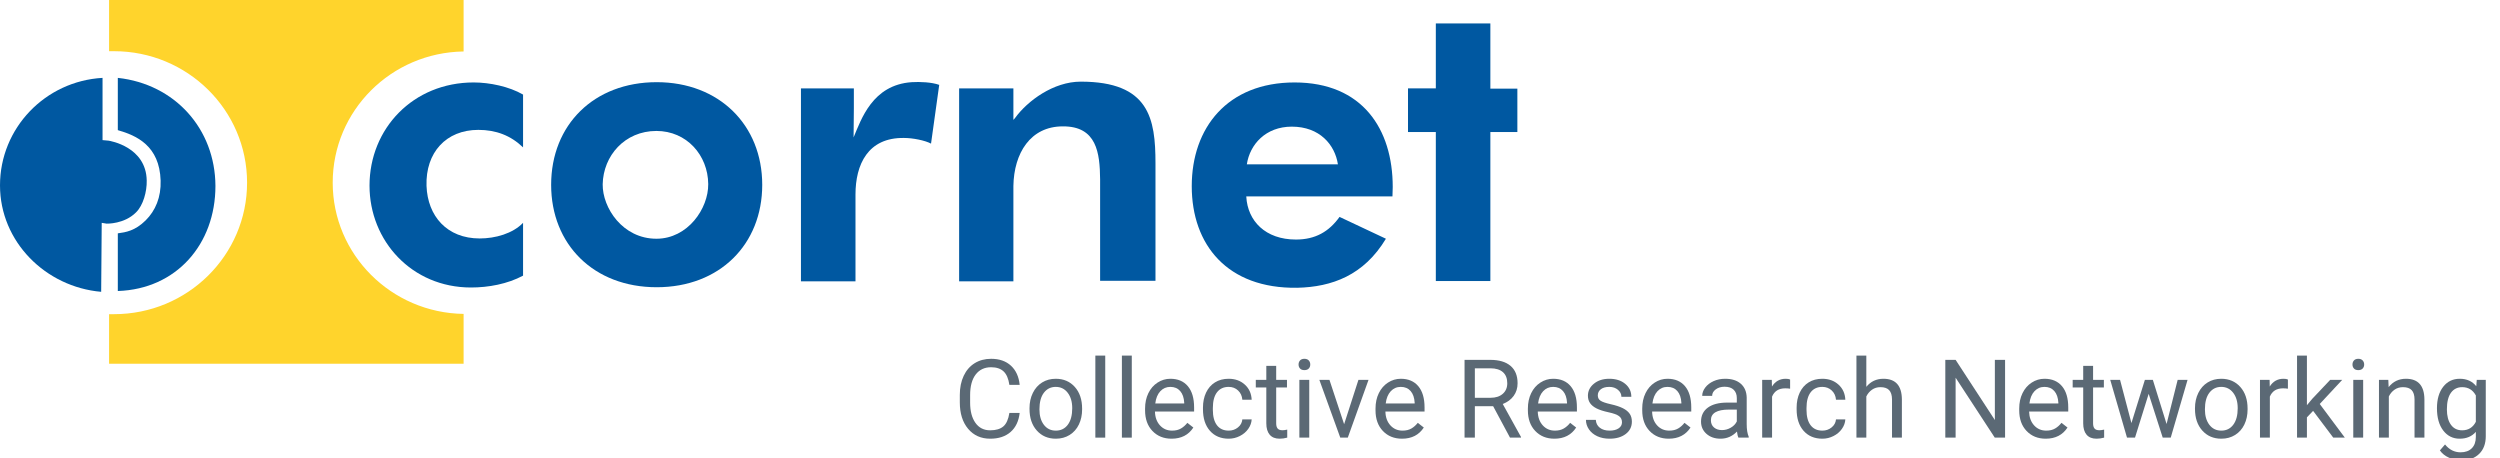 <?xml version="1.0" encoding="UTF-8"?>
<svg xmlns="http://www.w3.org/2000/svg" xmlns:xlink="http://www.w3.org/1999/xlink" width="240px" height="44px" viewBox="0 0 240 44" version="1.1">
    <title>Assets/Logo-cornet_S</title>
    <g id="Assets/Logo-cornet_S" stroke="none" stroke-width="1" fill="none" fill-rule="evenodd">
        <g id="Group" fill-rule="nonzero">
            <g id="Collective-Research" transform="translate(92.142, 34.137)" fill="#5B6975">
                <path d="M5.747,5.506 C5.655,6.296 5.364,6.905 4.873,7.334 C4.383,7.763 3.731,7.978 2.917,7.978 C2.035,7.978 1.329,7.661 0.797,7.029 C0.266,6.397 0,5.551 0,4.491 L0,3.773 C0,3.08 0.124,2.469 0.372,1.943 C0.62,1.417 0.971,1.013 1.425,0.731 C1.88,0.449 2.406,0.308 3.004,0.308 C3.797,0.308 4.433,0.529 4.912,0.972 C5.39,1.414 5.669,2.027 5.747,2.81 L4.758,2.81 C4.672,2.215 4.487,1.784 4.202,1.518 C3.916,1.251 3.517,1.118 3.004,1.118 C2.375,1.118 1.882,1.35 1.525,1.815 C1.168,2.28 0.99,2.941 0.99,3.799 L0.99,4.522 C0.99,5.332 1.159,5.976 1.497,6.455 C1.835,6.933 2.309,7.173 2.917,7.173 C3.464,7.173 3.884,7.049 4.176,6.801 C4.468,6.553 4.662,6.122 4.758,5.506 L5.747,5.506 Z" id="Path"/>
                <path d="M6.691,5.05 C6.691,4.507 6.797,4.018 7.011,3.584 C7.225,3.15 7.522,2.815 7.903,2.579 C8.284,2.343 8.719,2.225 9.208,2.225 C9.963,2.225 10.574,2.487 11.041,3.01 C11.507,3.532 11.741,4.228 11.741,5.096 L11.741,5.163 C11.741,5.703 11.637,6.187 11.431,6.616 C11.224,7.045 10.928,7.379 10.544,7.619 C10.159,7.858 9.717,7.978 9.218,7.978 C8.466,7.978 7.857,7.716 7.391,7.193 C6.924,6.67 6.691,5.978 6.691,5.117 L6.691,5.05 Z M7.644,5.163 C7.644,5.778 7.787,6.272 8.072,6.645 C8.358,7.017 8.74,7.203 9.218,7.203 C9.7,7.203 10.083,7.015 10.367,6.637 C10.65,6.259 10.792,5.73 10.792,5.05 C10.792,4.442 10.648,3.949 10.359,3.571 C10.07,3.193 9.687,3.004 9.208,3.004 C8.74,3.004 8.362,3.191 8.075,3.563 C7.788,3.936 7.644,4.469 7.644,5.163 Z" id="Shape"/>
                <polygon id="Path" points="13.961 7.875 13.012 7.875 13.012 0 13.961 0"/>
                <polygon id="Path" points="16.509 7.875 15.56 7.875 15.56 0 16.509 0"/>
                <path d="M20.328,7.978 C19.576,7.978 18.965,7.731 18.493,7.237 C18.021,6.743 17.785,6.082 17.785,5.255 L17.785,5.081 C17.785,4.531 17.891,4.039 18.101,3.607 C18.311,3.174 18.605,2.836 18.983,2.592 C19.36,2.347 19.77,2.225 20.21,2.225 C20.932,2.225 21.492,2.463 21.892,2.938 C22.292,3.413 22.492,4.093 22.492,4.978 L22.492,5.373 L18.734,5.373 C18.748,5.92 18.907,6.362 19.213,6.698 C19.519,7.035 19.908,7.203 20.38,7.203 C20.715,7.203 20.998,7.135 21.231,6.998 C21.463,6.862 21.667,6.68 21.841,6.455 L22.42,6.906 C21.955,7.62 21.258,7.978 20.328,7.978 Z M20.21,3.004 C19.828,3.004 19.506,3.144 19.247,3.422 C18.987,3.701 18.826,4.091 18.765,4.594 L21.543,4.594 L21.543,4.522 C21.516,4.04 21.386,3.667 21.154,3.402 C20.921,3.137 20.607,3.004 20.21,3.004 Z" id="Shape"/>
                <path d="M25.814,7.203 C26.153,7.203 26.448,7.101 26.701,6.896 C26.954,6.691 27.094,6.434 27.122,6.127 L28.019,6.127 C28.002,6.445 27.892,6.747 27.691,7.034 C27.489,7.321 27.22,7.55 26.883,7.721 C26.547,7.892 26.19,7.978 25.814,7.978 C25.059,7.978 24.458,7.725 24.012,7.221 C23.566,6.717 23.343,6.028 23.343,5.153 L23.343,4.994 C23.343,4.454 23.442,3.973 23.64,3.553 C23.839,3.133 24.123,2.806 24.494,2.574 C24.865,2.341 25.303,2.225 25.809,2.225 C26.431,2.225 26.948,2.411 27.36,2.784 C27.772,3.156 27.991,3.64 28.019,4.235 L27.122,4.235 C27.094,3.876 26.958,3.581 26.714,3.35 C26.47,3.12 26.168,3.004 25.809,3.004 C25.327,3.004 24.954,3.178 24.689,3.525 C24.424,3.872 24.292,4.373 24.292,5.03 L24.292,5.209 C24.292,5.848 24.423,6.34 24.686,6.686 C24.949,7.031 25.325,7.203 25.814,7.203 Z" id="Path"/>
                <path d="M30.372,0.984 L30.372,2.328 L31.408,2.328 L31.408,3.061 L30.372,3.061 L30.372,6.501 C30.372,6.723 30.418,6.89 30.51,7.001 C30.603,7.112 30.76,7.167 30.982,7.167 C31.092,7.167 31.242,7.147 31.433,7.106 L31.433,7.875 C31.184,7.943 30.941,7.978 30.705,7.978 C30.281,7.978 29.962,7.849 29.747,7.593 C29.531,7.337 29.424,6.973 29.424,6.501 L29.424,3.061 L28.414,3.061 L28.414,2.328 L29.424,2.328 L29.424,0.984 L30.372,0.984 Z" id="Path"/>
                <path d="M33.546,7.875 L32.597,7.875 L32.597,2.328 L33.546,2.328 L33.546,7.875 Z M32.52,0.856 C32.52,0.702 32.567,0.573 32.661,0.467 C32.755,0.361 32.895,0.308 33.079,0.308 C33.264,0.308 33.404,0.361 33.5,0.467 C33.595,0.573 33.643,0.702 33.643,0.856 C33.643,1.01 33.595,1.138 33.5,1.241 C33.404,1.343 33.264,1.395 33.079,1.395 C32.895,1.395 32.755,1.343 32.661,1.241 C32.567,1.138 32.52,1.01 32.52,0.856 Z" id="Shape"/>
                <polygon id="Path" points="36.894 6.588 38.268 2.328 39.237 2.328 37.247 7.875 36.524 7.875 34.515 2.328 35.484 2.328"/>
                <path d="M42.451,7.978 C41.699,7.978 41.087,7.731 40.616,7.237 C40.144,6.743 39.908,6.082 39.908,5.255 L39.908,5.081 C39.908,4.531 40.013,4.039 40.224,3.607 C40.434,3.174 40.728,2.836 41.105,2.592 C41.483,2.347 41.892,2.225 42.333,2.225 C43.054,2.225 43.615,2.463 44.015,2.938 C44.415,3.413 44.615,4.093 44.615,4.978 L44.615,5.373 L40.857,5.373 C40.87,5.92 41.03,6.362 41.336,6.698 C41.642,7.035 42.031,7.203 42.502,7.203 C42.837,7.203 43.121,7.135 43.354,6.998 C43.586,6.862 43.789,6.68 43.964,6.455 L44.543,6.906 C44.078,7.62 43.381,7.978 42.451,7.978 Z M42.333,3.004 C41.95,3.004 41.629,3.144 41.369,3.422 C41.11,3.701 40.949,4.091 40.887,4.594 L43.666,4.594 L43.666,4.522 C43.639,4.04 43.509,3.667 43.277,3.402 C43.044,3.137 42.73,3.004 42.333,3.004 Z" id="Shape"/>
                <path d="M51.198,4.855 L49.444,4.855 L49.444,7.875 L48.455,7.875 L48.455,0.41 L50.926,0.41 C51.767,0.41 52.414,0.602 52.867,0.984 C53.319,1.367 53.546,1.924 53.546,2.656 C53.546,3.121 53.42,3.526 53.169,3.871 C52.918,4.216 52.568,4.474 52.121,4.645 L53.874,7.813 L53.874,7.875 L52.818,7.875 L51.198,4.855 Z M49.444,4.05 L50.957,4.05 C51.446,4.05 51.834,3.924 52.123,3.671 C52.412,3.418 52.556,3.08 52.556,2.656 C52.556,2.194 52.419,1.841 52.144,1.594 C51.869,1.348 51.471,1.224 50.952,1.22 L49.444,1.22 L49.444,4.05 Z" id="Shape"/>
                <path d="M57.078,7.978 C56.326,7.978 55.715,7.731 55.243,7.237 C54.771,6.743 54.535,6.082 54.535,5.255 L54.535,5.081 C54.535,4.531 54.641,4.039 54.851,3.607 C55.061,3.174 55.355,2.836 55.733,2.592 C56.11,2.347 56.52,2.225 56.96,2.225 C57.682,2.225 58.242,2.463 58.642,2.938 C59.042,3.413 59.242,4.093 59.242,4.978 L59.242,5.373 L55.484,5.373 C55.498,5.92 55.657,6.362 55.963,6.698 C56.269,7.035 56.658,7.203 57.13,7.203 C57.465,7.203 57.748,7.135 57.981,6.998 C58.213,6.862 58.417,6.68 58.591,6.455 L59.17,6.906 C58.705,7.62 58.008,7.978 57.078,7.978 Z M56.96,3.004 C56.578,3.004 56.256,3.144 55.997,3.422 C55.737,3.701 55.576,4.091 55.515,4.594 L58.293,4.594 L58.293,4.522 C58.266,4.04 58.136,3.667 57.904,3.402 C57.671,3.137 57.357,3.004 56.96,3.004 Z" id="Shape"/>
                <path d="M63.569,6.404 C63.569,6.147 63.473,5.948 63.279,5.806 C63.086,5.664 62.75,5.542 62.269,5.44 C61.789,5.337 61.408,5.214 61.126,5.071 C60.844,4.927 60.636,4.756 60.501,4.558 C60.366,4.36 60.298,4.124 60.298,3.85 C60.298,3.396 60.49,3.011 60.875,2.697 C61.259,2.382 61.751,2.225 62.349,2.225 C62.978,2.225 63.488,2.387 63.879,2.712 C64.271,3.037 64.466,3.452 64.466,3.958 L63.513,3.958 C63.513,3.698 63.402,3.474 63.182,3.286 C62.962,3.098 62.684,3.004 62.349,3.004 C62.004,3.004 61.734,3.08 61.539,3.23 C61.344,3.38 61.247,3.577 61.247,3.82 C61.247,4.049 61.337,4.221 61.518,4.337 C61.699,4.454 62.027,4.565 62.5,4.671 C62.974,4.777 63.357,4.903 63.651,5.05 C63.945,5.197 64.163,5.374 64.305,5.581 C64.447,5.787 64.518,6.04 64.518,6.337 C64.518,6.833 64.319,7.23 63.923,7.529 C63.526,7.828 63.012,7.978 62.38,7.978 C61.935,7.978 61.542,7.899 61.2,7.742 C60.859,7.584 60.591,7.365 60.398,7.083 C60.205,6.801 60.108,6.496 60.108,6.168 L61.057,6.168 C61.074,6.486 61.201,6.738 61.439,6.924 C61.676,7.11 61.99,7.203 62.38,7.203 C62.739,7.203 63.026,7.131 63.244,6.985 C63.461,6.84 63.569,6.646 63.569,6.404 Z" id="Path"/>
                <path d="M68.055,7.978 C67.303,7.978 66.691,7.731 66.22,7.237 C65.748,6.743 65.512,6.082 65.512,5.255 L65.512,5.081 C65.512,4.531 65.617,4.039 65.828,3.607 C66.038,3.174 66.332,2.836 66.709,2.592 C67.087,2.347 67.496,2.225 67.937,2.225 C68.658,2.225 69.219,2.463 69.619,2.938 C70.019,3.413 70.219,4.093 70.219,4.978 L70.219,5.373 L66.461,5.373 C66.474,5.92 66.634,6.362 66.94,6.698 C67.246,7.035 67.635,7.203 68.106,7.203 C68.441,7.203 68.725,7.135 68.958,6.998 C69.19,6.862 69.393,6.68 69.568,6.455 L70.147,6.906 C69.682,7.62 68.985,7.978 68.055,7.978 Z M67.937,3.004 C67.554,3.004 67.233,3.144 66.973,3.422 C66.714,3.701 66.553,4.091 66.491,4.594 L69.27,4.594 L69.27,4.522 C69.243,4.04 69.113,3.667 68.881,3.402 C68.648,3.137 68.334,3.004 67.937,3.004 Z" id="Shape"/>
                <path d="M74.741,7.875 C74.686,7.766 74.642,7.571 74.607,7.291 C74.167,7.749 73.64,7.978 73.028,7.978 C72.481,7.978 72.033,7.823 71.682,7.514 C71.332,7.204 71.157,6.812 71.157,6.337 C71.157,5.759 71.377,5.311 71.816,4.991 C72.255,4.672 72.873,4.512 73.669,4.512 L74.592,4.512 L74.592,4.076 C74.592,3.744 74.493,3.48 74.295,3.284 C74.096,3.087 73.804,2.989 73.418,2.989 C73.08,2.989 72.796,3.074 72.567,3.245 C72.338,3.416 72.223,3.623 72.223,3.866 L71.27,3.866 C71.27,3.589 71.368,3.321 71.565,3.063 C71.761,2.805 72.028,2.601 72.364,2.451 C72.701,2.3 73.071,2.225 73.474,2.225 C74.114,2.225 74.614,2.385 74.977,2.704 C75.339,3.024 75.527,3.464 75.541,4.025 L75.541,6.578 C75.541,7.087 75.605,7.492 75.735,7.793 L75.735,7.875 L74.741,7.875 Z M73.167,7.152 C73.464,7.152 73.746,7.075 74.013,6.921 C74.279,6.768 74.472,6.568 74.592,6.322 L74.592,5.183 L73.849,5.183 C72.687,5.183 72.105,5.523 72.105,6.204 C72.105,6.501 72.205,6.733 72.403,6.901 C72.601,7.068 72.856,7.152 73.167,7.152 Z" id="Shape"/>
                <path d="M79.709,3.179 C79.565,3.155 79.41,3.143 79.242,3.143 C78.62,3.143 78.198,3.408 77.976,3.938 L77.976,7.875 L77.027,7.875 L77.027,2.328 L77.95,2.328 L77.966,2.969 C78.277,2.473 78.718,2.225 79.288,2.225 C79.473,2.225 79.613,2.249 79.709,2.297 L79.709,3.179 Z" id="Path"/>
                <path d="M82.805,7.203 C83.144,7.203 83.439,7.101 83.692,6.896 C83.945,6.691 84.085,6.434 84.113,6.127 L85.01,6.127 C84.993,6.445 84.884,6.747 84.682,7.034 C84.48,7.321 84.211,7.55 83.874,7.721 C83.538,7.892 83.181,7.978 82.805,7.978 C82.05,7.978 81.449,7.725 81.003,7.221 C80.557,6.717 80.334,6.028 80.334,5.153 L80.334,4.994 C80.334,4.454 80.433,3.973 80.632,3.553 C80.83,3.133 81.114,2.806 81.485,2.574 C81.856,2.341 82.294,2.225 82.8,2.225 C83.422,2.225 83.939,2.411 84.351,2.784 C84.763,3.156 84.983,3.64 85.01,4.235 L84.113,4.235 C84.085,3.876 83.95,3.581 83.705,3.35 C83.461,3.12 83.159,3.004 82.8,3.004 C82.318,3.004 81.945,3.178 81.68,3.525 C81.415,3.872 81.283,4.373 81.283,5.03 L81.283,5.209 C81.283,5.848 81.414,6.34 81.677,6.686 C81.941,7.031 82.317,7.203 82.805,7.203 Z" id="Path"/>
                <path d="M87.025,2.999 C87.445,2.483 87.992,2.225 88.666,2.225 C89.838,2.225 90.429,2.886 90.439,4.209 L90.439,7.875 L89.491,7.875 L89.491,4.204 C89.488,3.804 89.396,3.509 89.217,3.317 C89.037,3.126 88.758,3.03 88.378,3.03 C88.071,3.03 87.801,3.112 87.568,3.276 C87.336,3.44 87.155,3.656 87.025,3.922 L87.025,7.875 L86.076,7.875 L86.076,0 L87.025,0 L87.025,2.999 Z" id="Path"/>
                <polygon id="Path" points="100.345 7.875 99.355 7.875 95.597 2.123 95.597 7.875 94.608 7.875 94.608 0.41 95.597 0.41 99.365 6.188 99.365 0.41 100.345 0.41"/>
                <path d="M104.246,7.978 C103.494,7.978 102.883,7.731 102.411,7.237 C101.939,6.743 101.703,6.082 101.703,5.255 L101.703,5.081 C101.703,4.531 101.808,4.039 102.019,3.607 C102.229,3.174 102.523,2.836 102.901,2.592 C103.278,2.347 103.688,2.225 104.128,2.225 C104.85,2.225 105.41,2.463 105.81,2.938 C106.21,3.413 106.41,4.093 106.41,4.978 L106.41,5.373 L102.652,5.373 C102.666,5.92 102.825,6.362 103.131,6.698 C103.437,7.035 103.826,7.203 104.298,7.203 C104.633,7.203 104.916,7.135 105.149,6.998 C105.381,6.862 105.584,6.68 105.759,6.455 L106.338,6.906 C105.873,7.62 105.176,7.978 104.246,7.978 Z M104.128,3.004 C103.746,3.004 103.424,3.144 103.165,3.422 C102.905,3.701 102.744,4.091 102.683,4.594 L105.461,4.594 L105.461,4.522 C105.434,4.04 105.304,3.667 105.072,3.402 C104.839,3.137 104.525,3.004 104.128,3.004 Z" id="Shape"/>
                <path d="M108.794,0.984 L108.794,2.328 L109.83,2.328 L109.83,3.061 L108.794,3.061 L108.794,6.501 C108.794,6.723 108.84,6.89 108.932,7.001 C109.025,7.112 109.182,7.167 109.404,7.167 C109.513,7.167 109.664,7.147 109.855,7.106 L109.855,7.875 C109.606,7.943 109.363,7.978 109.127,7.978 C108.703,7.978 108.384,7.849 108.168,7.593 C107.953,7.337 107.845,6.973 107.845,6.501 L107.845,3.061 L106.835,3.061 L106.835,2.328 L107.845,2.328 L107.845,0.984 L108.794,0.984 Z" id="Path"/>
                <polygon id="Path" points="115.849 6.568 116.915 2.328 117.864 2.328 116.249 7.875 115.479 7.875 114.131 3.671 112.819 7.875 112.05 7.875 110.44 2.328 111.383 2.328 112.475 6.48 113.767 2.328 114.531 2.328"/>
                <path d="M118.576,5.05 C118.576,4.507 118.683,4.018 118.897,3.584 C119.11,3.15 119.408,2.815 119.789,2.579 C120.17,2.343 120.605,2.225 121.094,2.225 C121.849,2.225 122.46,2.487 122.926,3.01 C123.393,3.532 123.626,4.228 123.626,5.096 L123.626,5.163 C123.626,5.703 123.523,6.187 123.316,6.616 C123.109,7.045 122.814,7.379 122.429,7.619 C122.045,7.858 121.603,7.978 121.104,7.978 C120.352,7.978 119.743,7.716 119.276,7.193 C118.809,6.67 118.576,5.978 118.576,5.117 L118.576,5.05 Z M119.53,5.163 C119.53,5.778 119.672,6.272 119.958,6.645 C120.243,7.017 120.625,7.203 121.104,7.203 C121.586,7.203 121.969,7.015 122.252,6.637 C122.536,6.259 122.678,5.73 122.678,5.05 C122.678,4.442 122.533,3.949 122.245,3.571 C121.956,3.193 121.572,3.004 121.094,3.004 C120.625,3.004 120.248,3.191 119.96,3.563 C119.673,3.936 119.53,4.469 119.53,5.163 Z" id="Shape"/>
                <path d="M127.497,3.179 C127.354,3.155 127.198,3.143 127.031,3.143 C126.408,3.143 125.986,3.408 125.764,3.938 L125.764,7.875 L124.816,7.875 L124.816,2.328 L125.739,2.328 L125.754,2.969 C126.065,2.473 126.506,2.225 127.077,2.225 C127.261,2.225 127.401,2.249 127.497,2.297 L127.497,3.179 Z" id="Path"/>
                <polygon id="Path" points="129.917 5.306 129.322 5.927 129.322 7.875 128.374 7.875 128.374 0 129.322 0 129.322 4.763 129.83 4.153 131.558 2.328 132.711 2.328 130.553 4.645 132.962 7.875 131.85 7.875"/>
                <path d="M134.721,7.875 L133.772,7.875 L133.772,2.328 L134.721,2.328 L134.721,7.875 Z M133.696,0.856 C133.696,0.702 133.743,0.573 133.837,0.467 C133.931,0.361 134.07,0.308 134.254,0.308 C134.439,0.308 134.579,0.361 134.675,0.467 C134.771,0.573 134.818,0.702 134.818,0.856 C134.818,1.01 134.771,1.138 134.675,1.241 C134.579,1.343 134.439,1.395 134.254,1.395 C134.07,1.395 133.931,1.343 133.837,1.241 C133.743,1.138 133.696,1.01 133.696,0.856 Z" id="Shape"/>
                <path d="M137.136,2.328 L137.167,3.025 C137.59,2.492 138.144,2.225 138.828,2.225 C140,2.225 140.591,2.886 140.602,4.209 L140.602,7.875 L139.653,7.875 L139.653,4.204 C139.65,3.804 139.558,3.509 139.379,3.317 C139.199,3.126 138.92,3.03 138.541,3.03 C138.233,3.03 137.963,3.112 137.73,3.276 C137.498,3.44 137.317,3.656 137.187,3.922 L137.187,7.875 L136.239,7.875 L136.239,2.328 L137.136,2.328 Z" id="Path"/>
                <path d="M141.806,5.055 C141.806,4.19 142.006,3.503 142.406,2.992 C142.806,2.481 143.336,2.225 143.996,2.225 C144.672,2.225 145.2,2.464 145.58,2.943 L145.626,2.328 L146.492,2.328 L146.492,7.742 C146.492,8.459 146.28,9.025 145.854,9.439 C145.429,9.852 144.857,10.059 144.139,10.059 C143.739,10.059 143.348,9.974 142.965,9.803 C142.582,9.632 142.29,9.398 142.088,9.1 L142.581,8.531 C142.987,9.034 143.485,9.285 144.073,9.285 C144.534,9.285 144.894,9.155 145.152,8.895 C145.41,8.635 145.539,8.27 145.539,7.798 L145.539,7.321 C145.159,7.759 144.642,7.978 143.985,7.978 C143.336,7.978 142.81,7.716 142.409,7.193 C142.007,6.67 141.806,5.958 141.806,5.055 Z M142.76,5.163 C142.76,5.788 142.888,6.28 143.145,6.637 C143.401,6.994 143.76,7.173 144.221,7.173 C144.819,7.173 145.259,6.901 145.539,6.357 L145.539,3.825 C145.248,3.295 144.812,3.03 144.231,3.03 C143.77,3.03 143.409,3.209 143.15,3.568 C142.89,3.927 142.76,4.459 142.76,5.163 Z" id="Shape"/>
            </g>
            <g id="logo">
                <path d="M50.214,14.149 C49.036,13.011 47.622,12.468 45.92,12.468 C42.831,12.468 40.841,14.641 40.946,17.848 C41.051,20.745 42.909,22.892 46.051,22.892 C47.543,22.892 49.219,22.427 50.214,21.392 L50.214,26.462 C48.721,27.264 46.889,27.6 45.213,27.6 C39.532,27.6 35.474,23.125 35.474,17.822 C35.474,12.339 39.663,7.915 45.475,7.915 C46.994,7.915 48.878,8.303 50.214,9.079 L50.214,14.149 L50.214,14.149 Z" id="Path" fill="#0058A1"/>
                <path d="M73.174,17.745 C73.174,23.461 69.09,27.574 63.042,27.574 C56.994,27.574 52.91,23.461 52.91,17.745 C52.91,11.976 57.021,7.889 63.042,7.889 C69.037,7.889 73.174,12.002 73.174,17.745 Z M57.858,17.693 C57.832,19.944 59.769,22.918 63.016,22.918 C66.027,22.918 68.016,20.021 67.99,17.667 C67.964,14.899 65.922,12.571 63.016,12.571 C59.979,12.571 57.911,14.951 57.858,17.693 Z" id="Shape" fill="#0058A1"/>
                <path d="M81.97,10.424 L81.944,13.192 C82.677,11.459 83.751,8.148 87.52,7.889 C88.306,7.838 89.458,7.889 90.165,8.148 L89.379,13.787 C88.803,13.477 87.625,13.244 86.787,13.244 C83.305,13.192 82.127,15.805 82.127,18.676 L82.127,27.005 L76.891,27.005 L76.891,8.484 L81.97,8.484 L81.97,10.424 Z" id="Path" fill="#0058A1"/>
                <path d="M97.312,11.485 L97.443,11.33 C98.647,9.674 101.134,7.838 103.752,7.838 C110.323,7.838 110.926,11.382 110.926,15.675 L110.926,26.954 L105.611,26.954 L105.611,17.202 C105.585,14.693 105.297,12.106 102.024,12.132 C98.909,12.132 97.338,14.718 97.286,17.848 L97.286,27.005 L92.076,27.005 L92.076,8.484 L97.286,8.484 L97.286,11.485 L97.312,11.485 Z" id="Path" fill="#0058A1"/>
                <path d="M119.644,18.883 C119.775,21.211 121.476,22.996 124.408,22.996 C126.267,22.996 127.576,22.246 128.597,20.823 L133.048,22.918 C130.927,26.436 127.864,27.549 124.539,27.626 C117.811,27.73 114.408,23.487 114.408,17.874 C114.408,12.261 117.837,7.915 124.278,7.915 C130.796,7.915 133.702,12.39 133.702,17.952 L133.676,18.857 L119.644,18.857 L119.644,18.883 Z M128.44,15.779 C128.152,13.891 126.686,12.158 124.016,12.158 C121.502,12.158 119.984,13.865 119.696,15.779 L128.44,15.779 Z" id="Shape" fill="#0058A1"/>
                <polygon id="Path" fill="#0058A1" points="143.075 26.979 137.839 26.979 137.839 12.675 135.168 12.675 135.168 8.484 137.839 8.484 137.839 2.25 143.075 2.25 143.075 8.51 145.667 8.51 145.667 12.675 143.075 12.675"/>
                <path d="M31.94,17.538 C31.94,10.631 37.542,5.044 44.506,4.941 L44.506,0 L10.472,0 L10.472,4.915 C10.629,4.915 10.786,4.915 10.943,4.915 C17.986,4.915 23.719,10.554 23.719,17.538 C23.719,24.496 18.012,30.161 10.943,30.161 C10.786,30.161 10.629,30.161 10.472,30.161 L10.472,34.921 L44.506,34.921 L44.506,30.135 C37.542,30.032 31.94,24.419 31.94,17.538 Z" id="Path" fill="#FFD42C"/>
                <path d="M9.765,21.392 L10.236,21.47 C10.263,21.47 11.938,21.521 13.064,20.383 C13.745,19.711 14.111,18.392 14.085,17.331 C14.033,14.098 10.577,13.529 10.42,13.503 L9.844,13.451 L9.844,7.476 C4.346,7.786 0,12.287 0,17.797 C0,23.203 4.372,27.549 9.713,28.014 L9.765,21.392 Z" id="Path" fill="#0058A1"/>
                <path d="M11.31,7.476 L11.31,12.494 C13.116,13.011 15.315,13.994 15.42,17.331 C15.473,18.935 14.923,20.228 13.98,21.159 C12.959,22.168 12.069,22.297 11.31,22.401 L11.31,27.937 C16.939,27.755 20.682,23.436 20.682,17.848 C20.656,12.364 16.782,8.071 11.31,7.476 Z" id="Path" fill="#0058A1"/>
            </g>
        </g>
    </g>
</svg>
